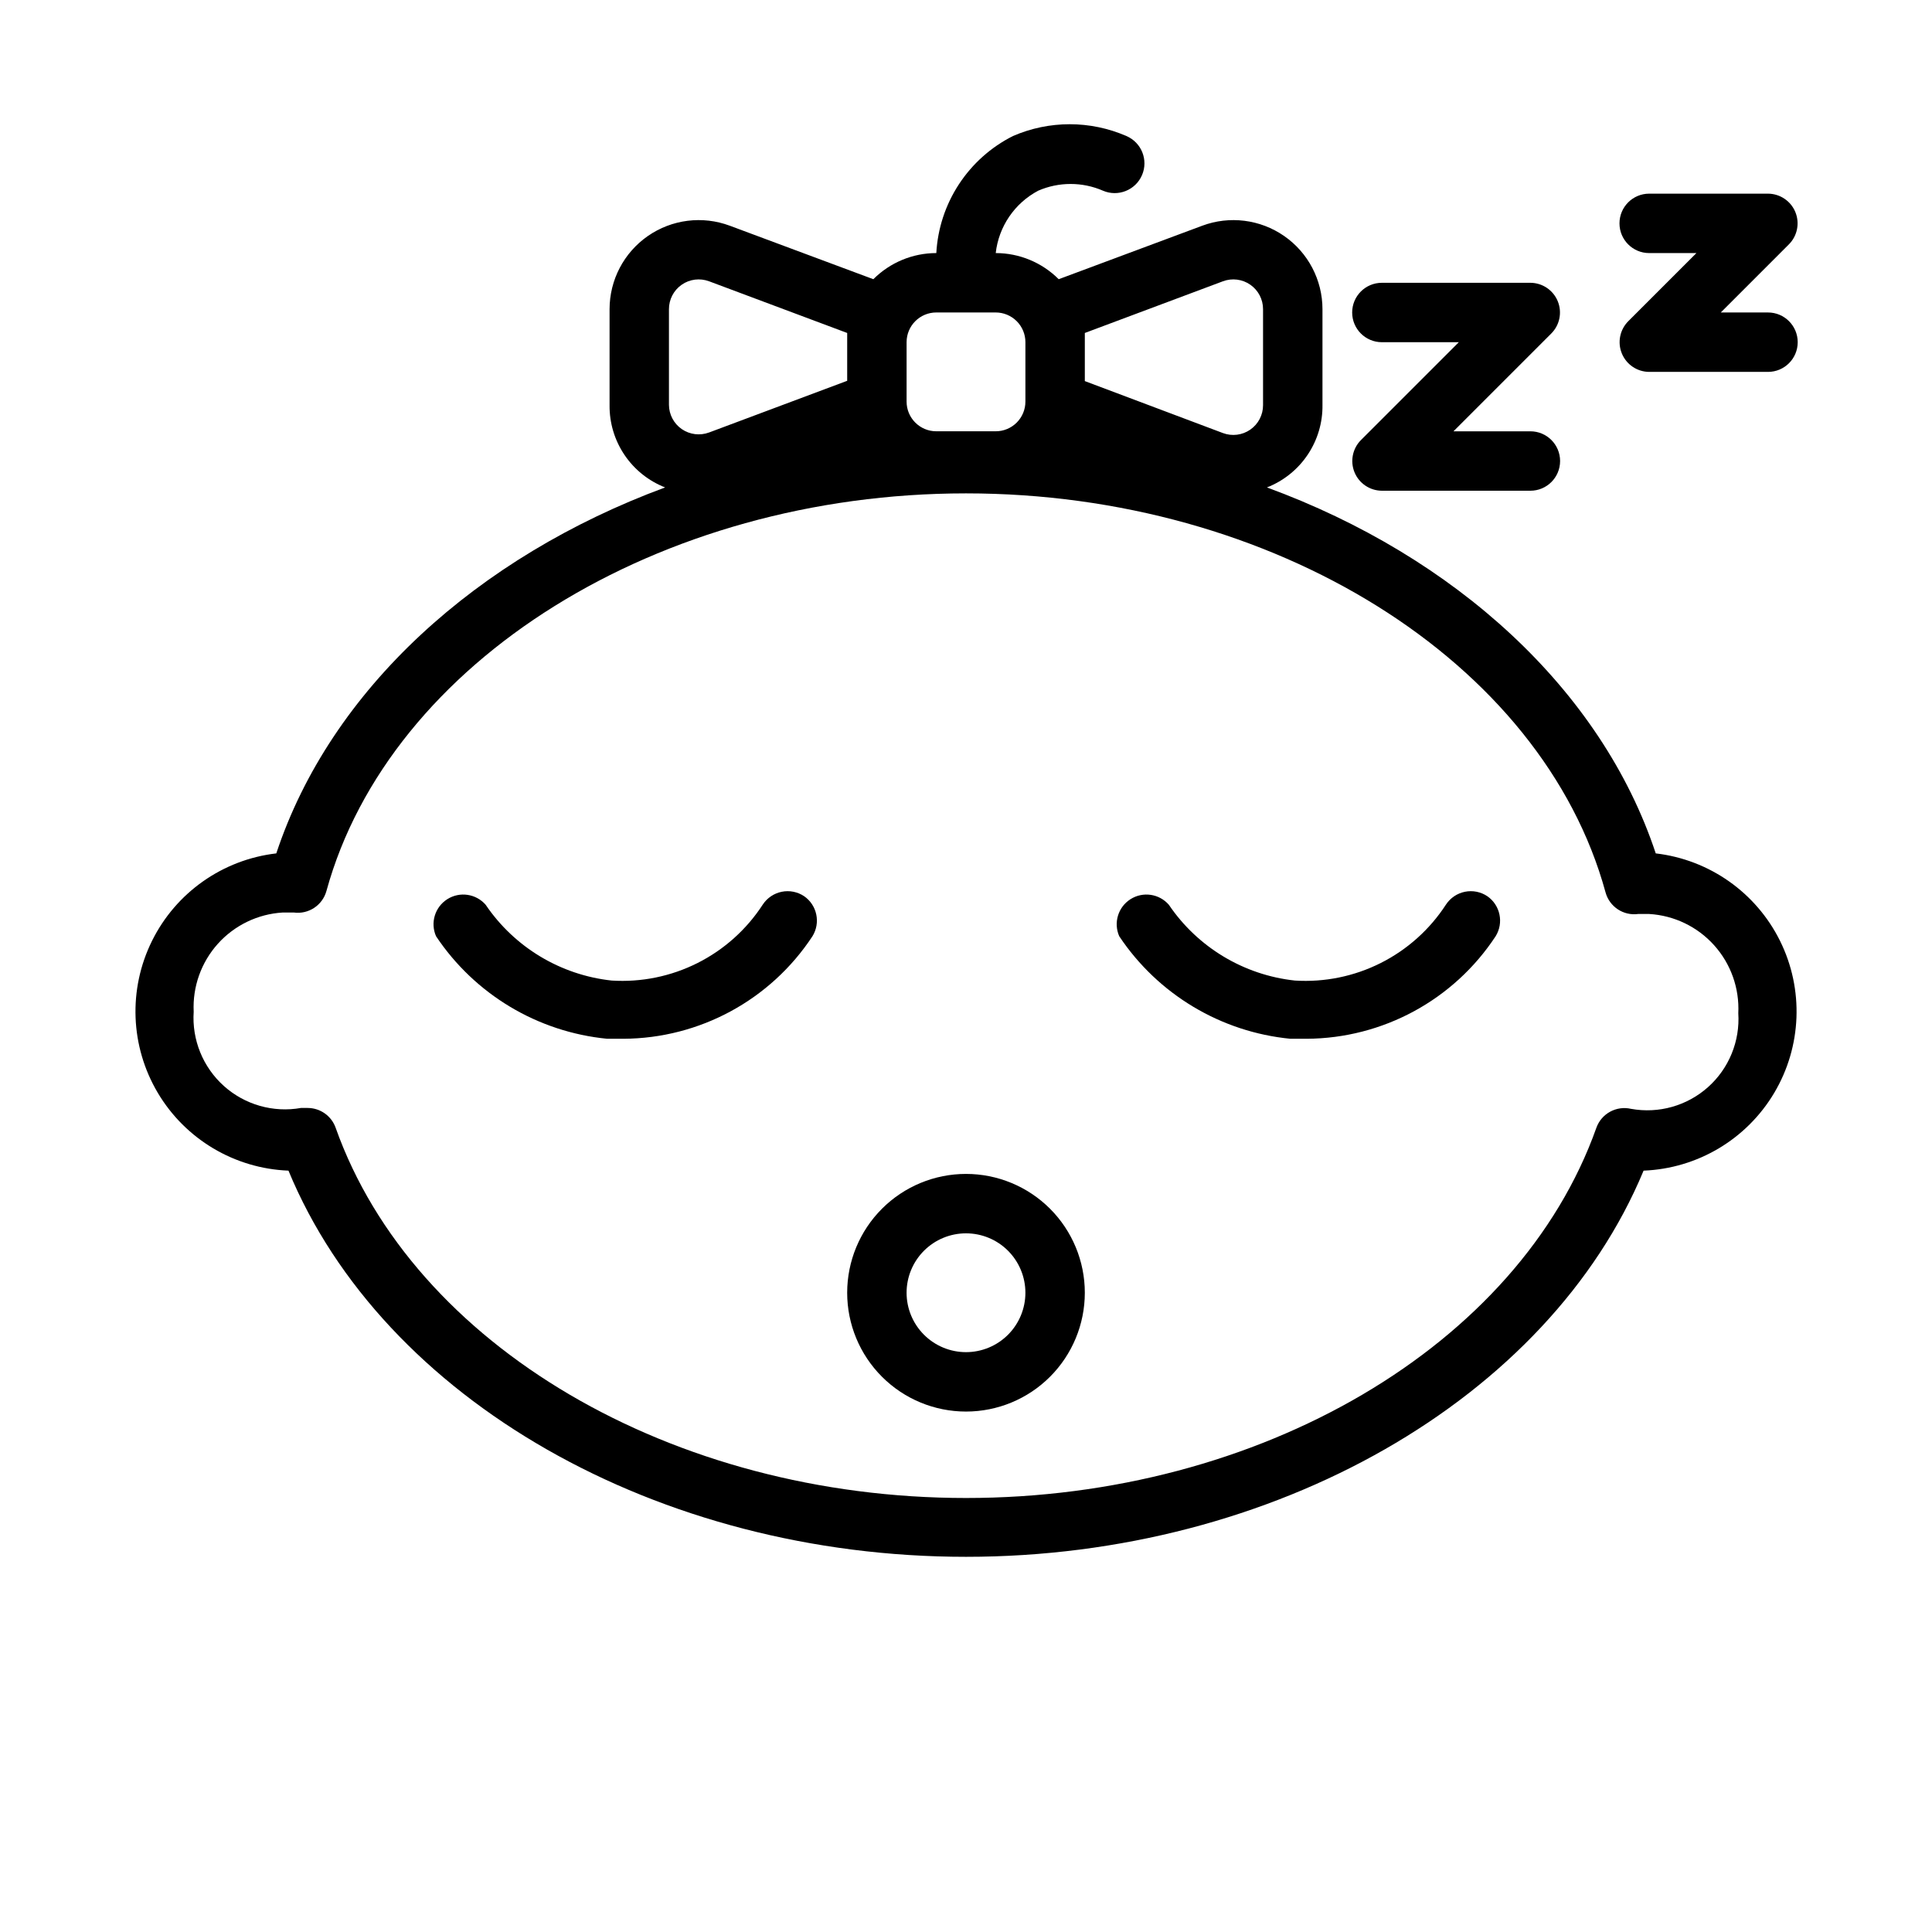 <?xml version="1.0" encoding="UTF-8"?>
<!-- Uploaded to: SVG Repo, www.svgrepo.com, Generator: SVG Repo Mixer Tools -->
<svg fill="#000000" width="800px" height="800px" version="1.1" viewBox="144 144 512 512" xmlns="http://www.w3.org/2000/svg">
 <g>
  <path d="m582.79 370.16c-14.406-43.453-53.215-78.719-103.04-96.984 4.391-1.715 8.152-4.731 10.781-8.641 2.633-3.91 4.008-8.531 3.938-13.242v-25.348c0-7.742-3.793-14.988-10.152-19.402s-14.477-5.43-21.727-2.719l-38.023 14.168c-4.426-4.43-10.426-6.922-16.688-6.926 0.789-7.031 5.004-13.219 11.258-16.531 5.473-2.375 11.684-2.375 17.16 0 4 1.719 8.633-0.133 10.352-4.133s-0.133-8.637-4.133-10.352c-9.59-4.172-20.48-4.172-30.07 0-5.816 2.926-10.754 7.336-14.32 12.781-3.566 5.445-5.633 11.734-5.992 18.234-6.262 0.004-12.262 2.496-16.688 6.926l-38.023-14.168c-7.25-2.711-15.367-1.695-21.727 2.719s-10.152 11.66-10.152 19.402v25.426c-0.051 4.699 1.328 9.301 3.961 13.199 2.629 3.894 6.383 6.894 10.758 8.605-49.828 18.422-88.641 53.531-103.04 96.984-14.203 1.652-26.605 10.387-32.945 23.199-6.34 12.816-5.758 27.973 1.547 40.266 7.305 12.293 20.336 20.051 34.625 20.609 25.113 60.691 97.848 102.34 179.56 102.34 81.711 0 154.45-41.879 179.56-102.34h-0.004c14.289-0.559 27.32-8.316 34.625-20.609 7.305-12.293 7.887-27.449 1.547-40.266-6.34-12.812-18.742-21.547-32.945-23.199zm-151.3-137.92 36.605-13.699h-0.004c2.422-0.902 5.133-0.562 7.254 0.914 2.121 1.477 3.383 3.902 3.375 6.488v25.426c0.008 2.586-1.254 5.008-3.375 6.484s-4.832 1.82-7.254 0.914l-36.602-13.773zm-39.363-5.434h15.746c2.086 0 4.09 0.832 5.566 2.309 1.477 1.477 2.305 3.477 2.305 5.566v15.742c0 2.09-0.828 4.09-2.305 5.566-1.477 1.477-3.481 2.305-5.566 2.305h-15.746c-4.348 0-7.871-3.523-7.871-7.871v-15.742c0-4.348 3.523-7.875 7.871-7.875zm-70.848-0.867v0.004c-0.008-2.586 1.254-5.012 3.375-6.488 2.121-1.477 4.832-1.816 7.254-0.914l36.605 13.699v12.676l-36.605 13.699v-0.004c-2.41 0.898-5.106 0.566-7.223-0.891-2.117-1.461-3.387-3.859-3.406-6.43zm254.98 211.92c-3.906-0.91-7.871 1.258-9.211 5.039-20.547 57.781-89.191 98.086-167.04 98.086-77.855 0-146.5-40.305-167.05-98.086-1.098-3.148-4.062-5.262-7.398-5.277h-1.812c-7.34 1.301-14.871-0.848-20.422-5.828-5.547-4.981-8.496-12.238-7.996-19.676-0.32-6.609 1.98-13.078 6.402-18.004 4.422-4.922 10.609-7.902 17.215-8.289h2.914c3.918 0.535 7.625-1.926 8.66-5.746 16.766-60.852 88.008-105.33 169.48-105.33s152.72 44.477 169.48 105.72c1.031 3.82 4.738 6.277 8.656 5.746h2.914c6.606 0.387 12.793 3.363 17.215 8.289 4.426 4.922 6.723 11.395 6.402 18.004 0.48 7.422-2.481 14.652-8.031 19.602-5.551 4.949-13.07 7.07-20.387 5.746z"/>
  <path d="m357.1 381.5c-1.742-1.164-3.879-1.586-5.93-1.172-2.055 0.414-3.859 1.629-5.016 3.375-4.289 6.613-10.258 11.965-17.301 15.508-7.043 3.543-14.898 5.144-22.766 4.644-13.535-1.469-25.738-8.809-33.379-20.074-2.551-2.945-6.875-3.578-10.168-1.488-3.289 2.086-4.555 6.269-2.977 9.832 10.277 15.395 26.918 25.363 45.344 27.16h4.328c20.184-0.105 38.973-10.297 50.066-27.16 2.215-3.562 1.246-8.238-2.203-10.625z"/>
  <path d="m538.15 381.5c-1.742-1.164-3.875-1.586-5.93-1.172-2.055 0.414-3.856 1.629-5.012 3.375-4.289 6.613-10.262 11.965-17.305 15.508-7.039 3.543-14.898 5.144-22.766 4.644-13.531-1.469-25.738-8.809-33.375-20.074-2.555-2.945-6.879-3.578-10.168-1.488-3.293 2.086-4.559 6.269-2.981 9.832 10.277 15.395 26.922 25.363 45.344 27.16h4.328c20.184-0.105 38.977-10.297 50.066-27.16 2.215-3.562 1.246-8.238-2.203-10.625z"/>
  <path d="m400 455.1c-8.352 0-16.363 3.32-22.266 9.223-5.906 5.906-9.223 13.914-9.223 22.266 0 8.352 3.316 16.359 9.223 22.266 5.902 5.906 13.914 9.223 22.266 9.223s16.359-3.316 22.266-9.223c5.902-5.906 9.223-13.914 9.223-22.266 0-8.352-3.32-16.359-9.223-22.266-5.906-5.902-13.914-9.223-22.266-9.223zm0 47.23v0.004c-4.176 0-8.18-1.66-11.133-4.613-2.953-2.953-4.613-6.957-4.613-11.133 0-4.176 1.66-8.18 4.613-11.133 2.953-2.953 6.957-4.609 11.133-4.609s8.18 1.656 11.133 4.609c2.949 2.953 4.609 6.957 4.609 11.133 0 4.176-1.66 8.18-4.609 11.133-2.953 2.953-6.957 4.613-11.133 4.613z"/>
  <path d="m510.21 234.69h20.387l-25.898 25.898c-2.258 2.242-2.945 5.625-1.742 8.57 1.207 2.945 4.07 4.875 7.254 4.891h39.359c4.348 0 7.871-3.523 7.871-7.871 0-4.348-3.523-7.875-7.871-7.875h-20.387l25.898-25.898c2.262-2.242 2.945-5.625 1.742-8.57-1.207-2.945-4.07-4.875-7.254-4.891h-39.359c-4.348 0-7.871 3.523-7.871 7.871s3.523 7.875 7.871 7.875z"/>
  <path d="m612.54 226.81h-12.516l18.027-18.027c2.258-2.238 2.945-5.625 1.742-8.57-1.207-2.945-4.07-4.875-7.254-4.891h-31.488c-4.348 0-7.871 3.527-7.871 7.875 0 4.348 3.523 7.871 7.871 7.871h12.516l-18.027 18.027c-2.258 2.242-2.945 5.625-1.738 8.57 1.203 2.945 4.066 4.875 7.25 4.891h31.488c4.348 0 7.871-3.523 7.871-7.871s-3.523-7.875-7.871-7.875z"/>
 </g>
</svg>